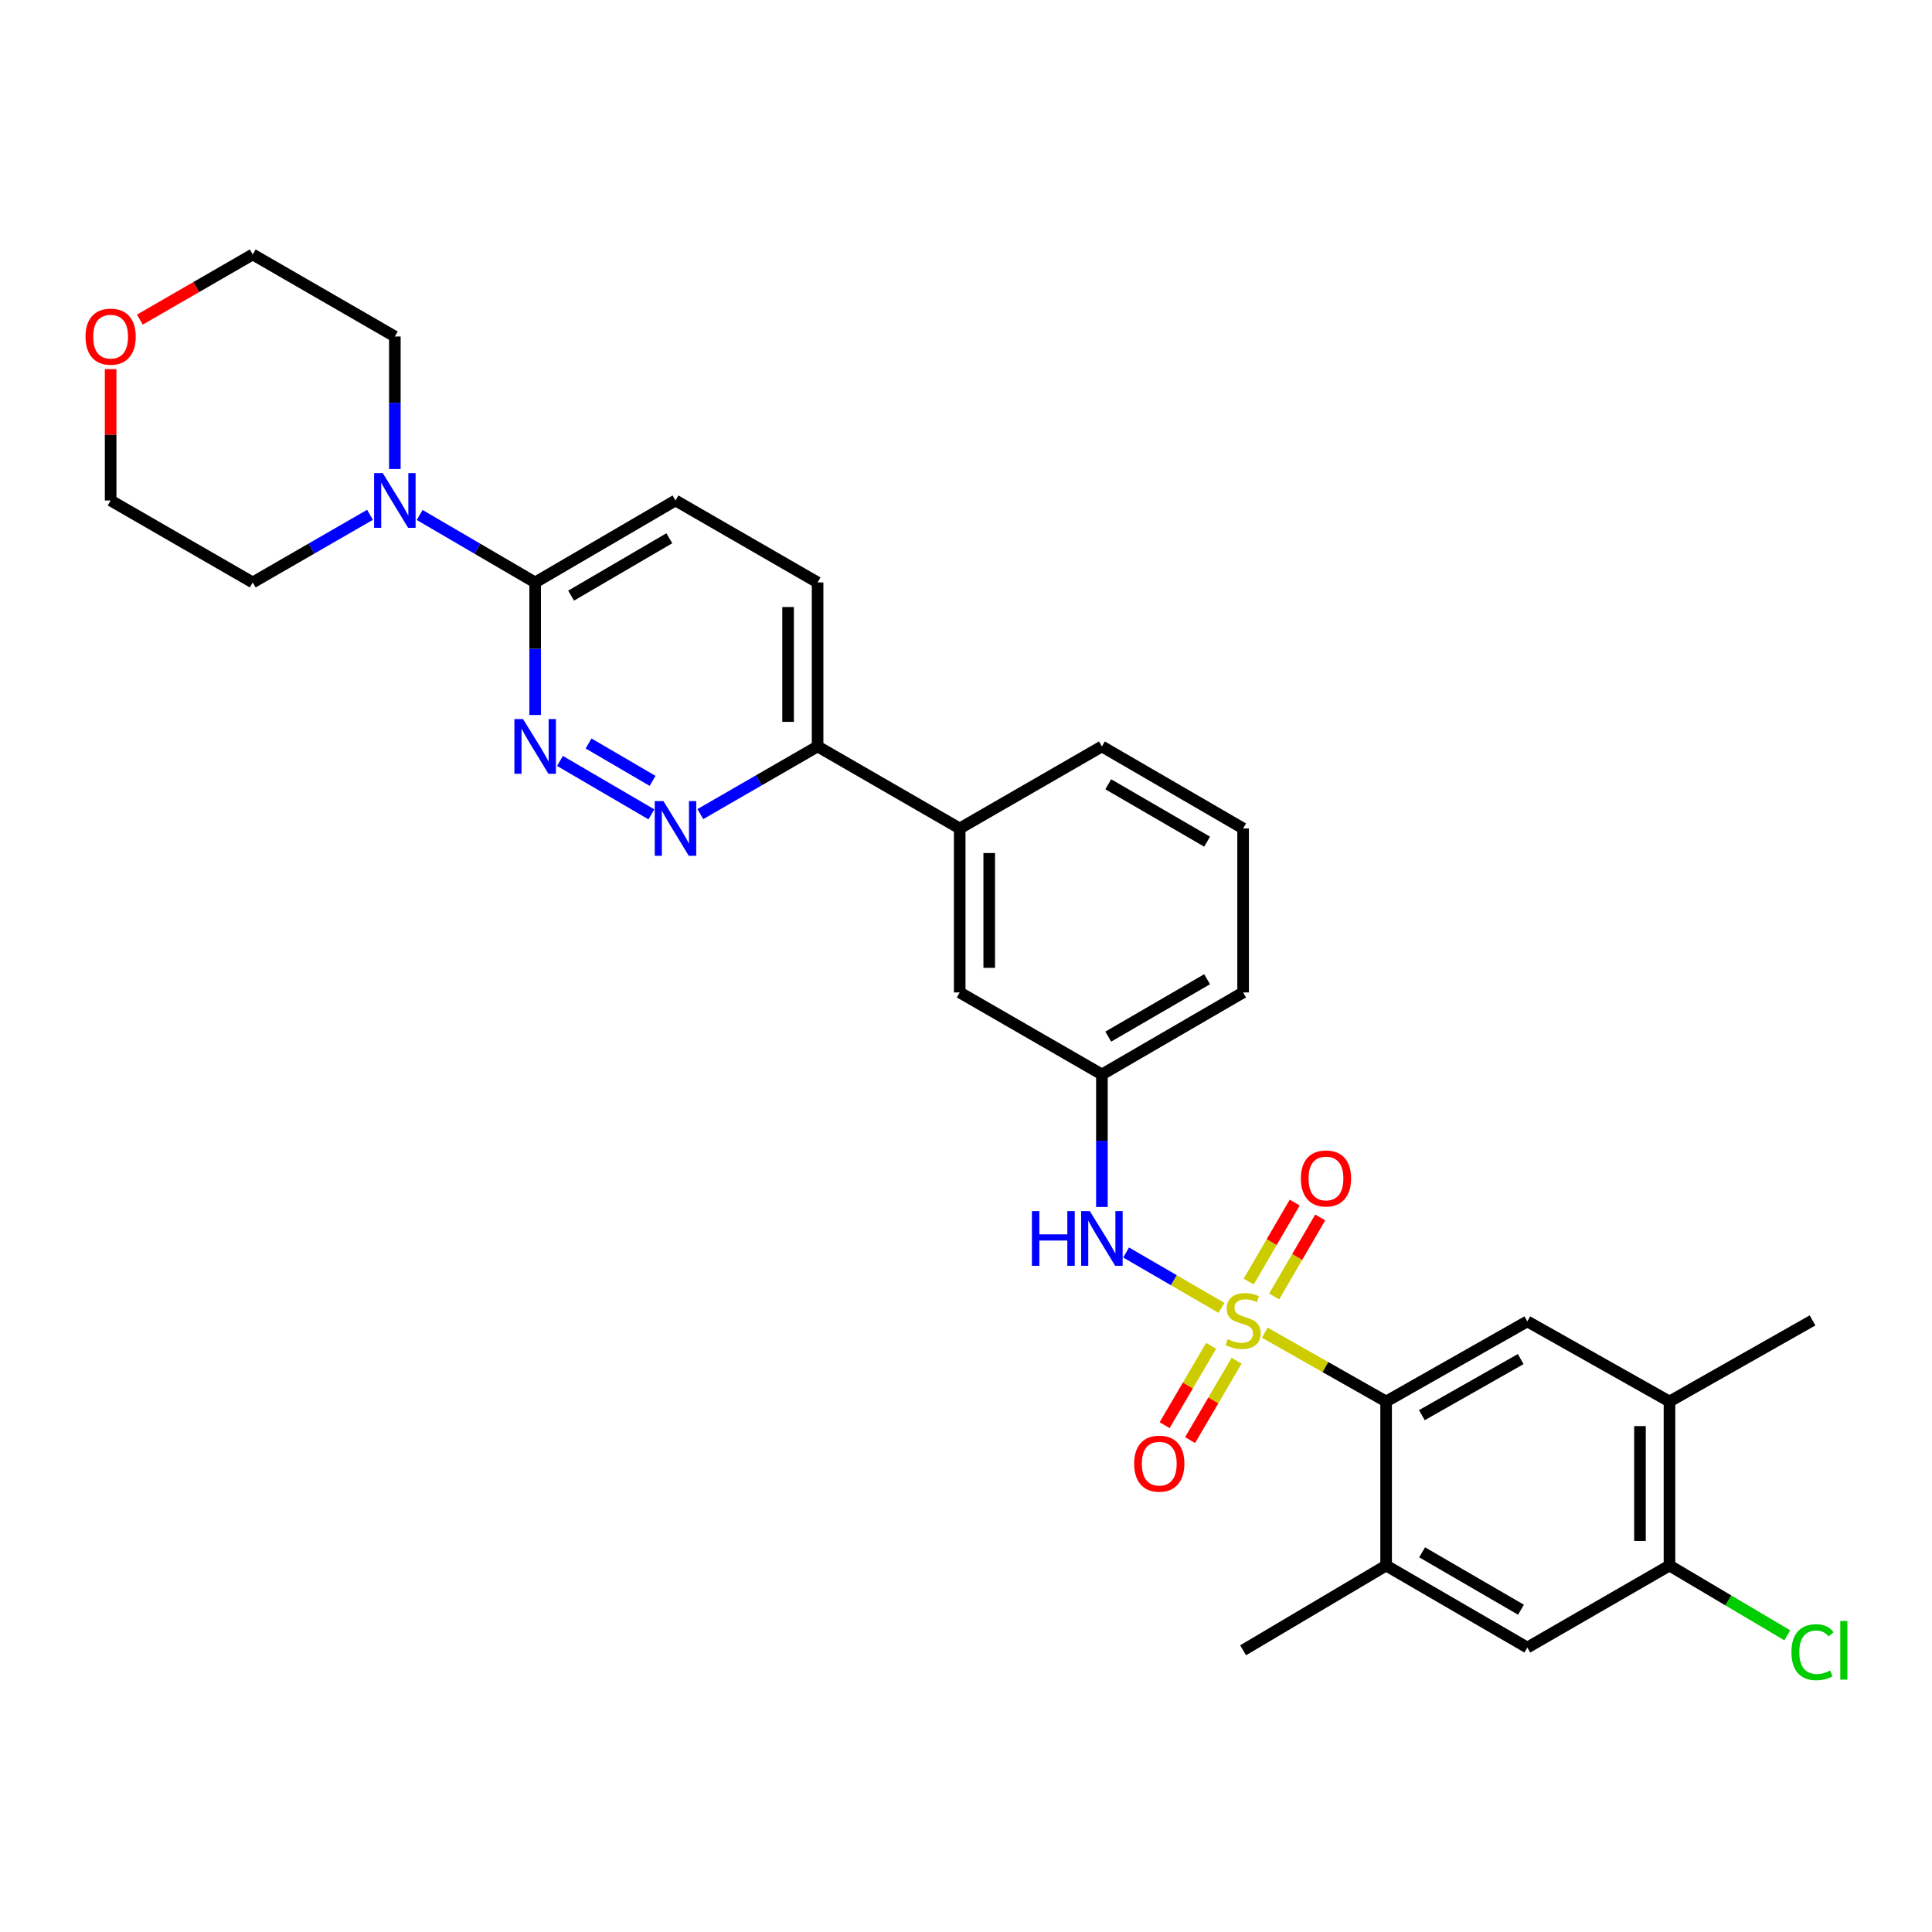 <?xml version='1.0' encoding='iso-8859-1'?>
<svg version='1.1' baseProfile='full'
              xmlns='http://www.w3.org/2000/svg'
                      xmlns:rdkit='http://www.rdkit.org/xml'
                      xmlns:xlink='http://www.w3.org/1999/xlink'
                  xml:space='preserve'
width='1000px' height='1000px' viewBox='0 0 1000 1000'>
<!-- END OF HEADER -->
<rect style='opacity:1.0;fill:#FFFFFF;stroke:none' width='1000' height='1000' x='0' y='0'> </rect>
<path class='bond-0' d='M 654.637,689.794 L 686.045,707.604' style='fill:none;fill-rule:evenodd;stroke:#CCCC00;stroke-width:6px;stroke-linecap:butt;stroke-linejoin:miter;stroke-opacity:1' />
<path class='bond-0' d='M 686.045,707.604 L 717.452,725.414' style='fill:none;fill-rule:evenodd;stroke:#000000;stroke-width:6px;stroke-linecap:butt;stroke-linejoin:miter;stroke-opacity:1' />
<path class='bond-2' d='M 632.237,676.943 L 607.554,662.618' style='fill:none;fill-rule:evenodd;stroke:#CCCC00;stroke-width:6px;stroke-linecap:butt;stroke-linejoin:miter;stroke-opacity:1' />
<path class='bond-2' d='M 607.554,662.618 L 582.871,648.292' style='fill:none;fill-rule:evenodd;stroke:#0000FF;stroke-width:6px;stroke-linecap:butt;stroke-linejoin:miter;stroke-opacity:1' />
<path class='bond-8' d='M 659.503,671.037 L 671.425,650.593' style='fill:none;fill-rule:evenodd;stroke:#CCCC00;stroke-width:6px;stroke-linecap:butt;stroke-linejoin:miter;stroke-opacity:1' />
<path class='bond-8' d='M 671.425,650.593 L 683.347,630.149' style='fill:none;fill-rule:evenodd;stroke:#FF0000;stroke-width:6px;stroke-linecap:butt;stroke-linejoin:miter;stroke-opacity:1' />
<path class='bond-8' d='M 646.307,663.342 L 658.229,642.898' style='fill:none;fill-rule:evenodd;stroke:#CCCC00;stroke-width:6px;stroke-linecap:butt;stroke-linejoin:miter;stroke-opacity:1' />
<path class='bond-8' d='M 658.229,642.898 L 670.15,622.454' style='fill:none;fill-rule:evenodd;stroke:#FF0000;stroke-width:6px;stroke-linecap:butt;stroke-linejoin:miter;stroke-opacity:1' />
<path class='bond-9' d='M 626.865,696.603 L 614.835,717.136' style='fill:none;fill-rule:evenodd;stroke:#CCCC00;stroke-width:6px;stroke-linecap:butt;stroke-linejoin:miter;stroke-opacity:1' />
<path class='bond-9' d='M 614.835,717.136 L 602.805,737.669' style='fill:none;fill-rule:evenodd;stroke:#FF0000;stroke-width:6px;stroke-linecap:butt;stroke-linejoin:miter;stroke-opacity:1' />
<path class='bond-9' d='M 640.045,704.326 L 628.015,724.858' style='fill:none;fill-rule:evenodd;stroke:#CCCC00;stroke-width:6px;stroke-linecap:butt;stroke-linejoin:miter;stroke-opacity:1' />
<path class='bond-9' d='M 628.015,724.858 L 615.985,745.391' style='fill:none;fill-rule:evenodd;stroke:#FF0000;stroke-width:6px;stroke-linecap:butt;stroke-linejoin:miter;stroke-opacity:1' />
<path class='bond-5' d='M 717.452,725.414 L 790.541,683.948' style='fill:none;fill-rule:evenodd;stroke:#000000;stroke-width:6px;stroke-linecap:butt;stroke-linejoin:miter;stroke-opacity:1' />
<path class='bond-5' d='M 735.954,732.481 L 787.116,703.454' style='fill:none;fill-rule:evenodd;stroke:#000000;stroke-width:6px;stroke-linecap:butt;stroke-linejoin:miter;stroke-opacity:1' />
<path class='bond-7' d='M 717.452,725.414 L 717.452,810.316' style='fill:none;fill-rule:evenodd;stroke:#000000;stroke-width:6px;stroke-linecap:butt;stroke-linejoin:miter;stroke-opacity:1' />
<path class='bond-1' d='M 289.837,393.861 L 337.162,421.513' style='fill:none;fill-rule:evenodd;stroke:#0000FF;stroke-width:6px;stroke-linecap:butt;stroke-linejoin:miter;stroke-opacity:1' />
<path class='bond-1' d='M 304.643,384.819 L 337.77,404.175' style='fill:none;fill-rule:evenodd;stroke:#0000FF;stroke-width:6px;stroke-linecap:butt;stroke-linejoin:miter;stroke-opacity:1' />
<path class='bond-32' d='M 276.994,370.075 L 276.994,335.773' style='fill:none;fill-rule:evenodd;stroke:#0000FF;stroke-width:6px;stroke-linecap:butt;stroke-linejoin:miter;stroke-opacity:1' />
<path class='bond-32' d='M 276.994,335.773 L 276.994,301.472' style='fill:none;fill-rule:evenodd;stroke:#000000;stroke-width:6px;stroke-linecap:butt;stroke-linejoin:miter;stroke-opacity:1' />
<path class='bond-15' d='M 570.342,624.739 L 570.342,590.437' style='fill:none;fill-rule:evenodd;stroke:#0000FF;stroke-width:6px;stroke-linecap:butt;stroke-linejoin:miter;stroke-opacity:1' />
<path class='bond-15' d='M 570.342,590.437 L 570.342,556.136' style='fill:none;fill-rule:evenodd;stroke:#000000;stroke-width:6px;stroke-linecap:butt;stroke-linejoin:miter;stroke-opacity:1' />
<path class='bond-3' d='M 362.496,421.377 L 392.842,403.867' style='fill:none;fill-rule:evenodd;stroke:#0000FF;stroke-width:6px;stroke-linecap:butt;stroke-linejoin:miter;stroke-opacity:1' />
<path class='bond-3' d='M 392.842,403.867 L 423.188,386.357' style='fill:none;fill-rule:evenodd;stroke:#000000;stroke-width:6px;stroke-linecap:butt;stroke-linejoin:miter;stroke-opacity:1' />
<path class='bond-4' d='M 276.994,301.472 L 349.633,259.046' style='fill:none;fill-rule:evenodd;stroke:#000000;stroke-width:6px;stroke-linecap:butt;stroke-linejoin:miter;stroke-opacity:1' />
<path class='bond-4' d='M 295.595,308.299 L 346.442,278.601' style='fill:none;fill-rule:evenodd;stroke:#000000;stroke-width:6px;stroke-linecap:butt;stroke-linejoin:miter;stroke-opacity:1' />
<path class='bond-6' d='M 276.994,301.472 L 247.105,284.01' style='fill:none;fill-rule:evenodd;stroke:#000000;stroke-width:6px;stroke-linecap:butt;stroke-linejoin:miter;stroke-opacity:1' />
<path class='bond-6' d='M 247.105,284.01 L 217.215,266.549' style='fill:none;fill-rule:evenodd;stroke:#0000FF;stroke-width:6px;stroke-linecap:butt;stroke-linejoin:miter;stroke-opacity:1' />
<path class='bond-11' d='M 790.541,683.948 L 864.122,725.414' style='fill:none;fill-rule:evenodd;stroke:#000000;stroke-width:6px;stroke-linecap:butt;stroke-linejoin:miter;stroke-opacity:1' />
<path class='bond-21' d='M 191.51,266.465 L 161.163,283.968' style='fill:none;fill-rule:evenodd;stroke:#0000FF;stroke-width:6px;stroke-linecap:butt;stroke-linejoin:miter;stroke-opacity:1' />
<path class='bond-21' d='M 161.163,283.968 L 130.817,301.472' style='fill:none;fill-rule:evenodd;stroke:#000000;stroke-width:6px;stroke-linecap:butt;stroke-linejoin:miter;stroke-opacity:1' />
<path class='bond-22' d='M 204.372,242.764 L 204.372,208.467' style='fill:none;fill-rule:evenodd;stroke:#0000FF;stroke-width:6px;stroke-linecap:butt;stroke-linejoin:miter;stroke-opacity:1' />
<path class='bond-22' d='M 204.372,208.467 L 204.372,174.169' style='fill:none;fill-rule:evenodd;stroke:#000000;stroke-width:6px;stroke-linecap:butt;stroke-linejoin:miter;stroke-opacity:1' />
<path class='bond-12' d='M 717.452,810.316 L 790.541,852.768' style='fill:none;fill-rule:evenodd;stroke:#000000;stroke-width:6px;stroke-linecap:butt;stroke-linejoin:miter;stroke-opacity:1' />
<path class='bond-12' d='M 736.088,803.474 L 787.25,833.19' style='fill:none;fill-rule:evenodd;stroke:#000000;stroke-width:6px;stroke-linecap:butt;stroke-linejoin:miter;stroke-opacity:1' />
<path class='bond-23' d='M 717.452,810.316 L 643.43,854.185' style='fill:none;fill-rule:evenodd;stroke:#000000;stroke-width:6px;stroke-linecap:butt;stroke-linejoin:miter;stroke-opacity:1' />
<path class='bond-10' d='M 864.122,810.316 L 790.541,852.768' style='fill:none;fill-rule:evenodd;stroke:#000000;stroke-width:6px;stroke-linecap:butt;stroke-linejoin:miter;stroke-opacity:1' />
<path class='bond-20' d='M 864.122,810.316 L 894.605,828.378' style='fill:none;fill-rule:evenodd;stroke:#000000;stroke-width:6px;stroke-linecap:butt;stroke-linejoin:miter;stroke-opacity:1' />
<path class='bond-20' d='M 894.605,828.378 L 925.089,846.44' style='fill:none;fill-rule:evenodd;stroke:#00CC00;stroke-width:6px;stroke-linecap:butt;stroke-linejoin:miter;stroke-opacity:1' />
<path class='bond-30' d='M 864.122,810.316 L 864.122,725.414' style='fill:none;fill-rule:evenodd;stroke:#000000;stroke-width:6px;stroke-linecap:butt;stroke-linejoin:miter;stroke-opacity:1' />
<path class='bond-30' d='M 848.845,797.581 L 848.845,738.15' style='fill:none;fill-rule:evenodd;stroke:#000000;stroke-width:6px;stroke-linecap:butt;stroke-linejoin:miter;stroke-opacity:1' />
<path class='bond-26' d='M 864.122,725.414 L 938.161,683.438' style='fill:none;fill-rule:evenodd;stroke:#000000;stroke-width:6px;stroke-linecap:butt;stroke-linejoin:miter;stroke-opacity:1' />
<path class='bond-13' d='M 423.188,386.357 L 496.744,428.799' style='fill:none;fill-rule:evenodd;stroke:#000000;stroke-width:6px;stroke-linecap:butt;stroke-linejoin:miter;stroke-opacity:1' />
<path class='bond-18' d='M 423.188,386.357 L 423.188,301.472' style='fill:none;fill-rule:evenodd;stroke:#000000;stroke-width:6px;stroke-linecap:butt;stroke-linejoin:miter;stroke-opacity:1' />
<path class='bond-18' d='M 407.912,373.624 L 407.912,314.204' style='fill:none;fill-rule:evenodd;stroke:#000000;stroke-width:6px;stroke-linecap:butt;stroke-linejoin:miter;stroke-opacity:1' />
<path class='bond-14' d='M 496.744,428.799 L 496.744,513.685' style='fill:none;fill-rule:evenodd;stroke:#000000;stroke-width:6px;stroke-linecap:butt;stroke-linejoin:miter;stroke-opacity:1' />
<path class='bond-14' d='M 512.02,441.532 L 512.02,500.952' style='fill:none;fill-rule:evenodd;stroke:#000000;stroke-width:6px;stroke-linecap:butt;stroke-linejoin:miter;stroke-opacity:1' />
<path class='bond-31' d='M 496.744,428.799 L 570.342,386.357' style='fill:none;fill-rule:evenodd;stroke:#000000;stroke-width:6px;stroke-linecap:butt;stroke-linejoin:miter;stroke-opacity:1' />
<path class='bond-16' d='M 570.342,556.136 L 496.744,513.685' style='fill:none;fill-rule:evenodd;stroke:#000000;stroke-width:6px;stroke-linecap:butt;stroke-linejoin:miter;stroke-opacity:1' />
<path class='bond-27' d='M 570.342,556.136 L 643.43,513.685' style='fill:none;fill-rule:evenodd;stroke:#000000;stroke-width:6px;stroke-linecap:butt;stroke-linejoin:miter;stroke-opacity:1' />
<path class='bond-27' d='M 573.632,536.558 L 624.794,506.843' style='fill:none;fill-rule:evenodd;stroke:#000000;stroke-width:6px;stroke-linecap:butt;stroke-linejoin:miter;stroke-opacity:1' />
<path class='bond-17' d='M 349.633,259.046 L 423.188,301.472' style='fill:none;fill-rule:evenodd;stroke:#000000;stroke-width:6px;stroke-linecap:butt;stroke-linejoin:miter;stroke-opacity:1' />
<path class='bond-19' d='M 72.385,165.437 L 101.601,148.569' style='fill:none;fill-rule:evenodd;stroke:#FF0000;stroke-width:6px;stroke-linecap:butt;stroke-linejoin:miter;stroke-opacity:1' />
<path class='bond-19' d='M 101.601,148.569 L 130.817,131.701' style='fill:none;fill-rule:evenodd;stroke:#000000;stroke-width:6px;stroke-linecap:butt;stroke-linejoin:miter;stroke-opacity:1' />
<path class='bond-33' d='M 57.262,191.051 L 57.262,225.048' style='fill:none;fill-rule:evenodd;stroke:#FF0000;stroke-width:6px;stroke-linecap:butt;stroke-linejoin:miter;stroke-opacity:1' />
<path class='bond-33' d='M 57.262,225.048 L 57.262,259.046' style='fill:none;fill-rule:evenodd;stroke:#000000;stroke-width:6px;stroke-linecap:butt;stroke-linejoin:miter;stroke-opacity:1' />
<path class='bond-29' d='M 130.817,301.472 L 57.262,259.046' style='fill:none;fill-rule:evenodd;stroke:#000000;stroke-width:6px;stroke-linecap:butt;stroke-linejoin:miter;stroke-opacity:1' />
<path class='bond-28' d='M 204.372,174.169 L 130.817,131.701' style='fill:none;fill-rule:evenodd;stroke:#000000;stroke-width:6px;stroke-linecap:butt;stroke-linejoin:miter;stroke-opacity:1' />
<path class='bond-24' d='M 570.342,386.357 L 643.43,428.799' style='fill:none;fill-rule:evenodd;stroke:#000000;stroke-width:6px;stroke-linecap:butt;stroke-linejoin:miter;stroke-opacity:1' />
<path class='bond-24' d='M 573.633,405.934 L 624.795,435.644' style='fill:none;fill-rule:evenodd;stroke:#000000;stroke-width:6px;stroke-linecap:butt;stroke-linejoin:miter;stroke-opacity:1' />
<path class='bond-25' d='M 643.43,428.799 L 643.43,513.685' style='fill:none;fill-rule:evenodd;stroke:#000000;stroke-width:6px;stroke-linecap:butt;stroke-linejoin:miter;stroke-opacity:1' />
<path  class='atom-0' d='M 635.43 693.158
Q 635.75 693.278, 637.07 693.838
Q 638.39 694.398, 639.83 694.758
Q 641.31 695.078, 642.75 695.078
Q 645.43 695.078, 646.99 693.798
Q 648.55 692.478, 648.55 690.198
Q 648.55 688.638, 647.75 687.678
Q 646.99 686.718, 645.79 686.198
Q 644.59 685.678, 642.59 685.078
Q 640.07 684.318, 638.55 683.598
Q 637.07 682.878, 635.99 681.358
Q 634.95 679.838, 634.95 677.278
Q 634.95 673.718, 637.35 671.518
Q 639.79 669.318, 644.59 669.318
Q 647.87 669.318, 651.59 670.878
L 650.67 673.958
Q 647.27 672.558, 644.71 672.558
Q 641.95 672.558, 640.43 673.718
Q 638.91 674.838, 638.95 676.798
Q 638.95 678.318, 639.71 679.238
Q 640.51 680.158, 641.63 680.678
Q 642.79 681.198, 644.71 681.798
Q 647.27 682.598, 648.79 683.398
Q 650.31 684.198, 651.39 685.838
Q 652.51 687.438, 652.51 690.198
Q 652.51 694.118, 649.87 696.238
Q 647.27 698.318, 642.91 698.318
Q 640.39 698.318, 638.47 697.758
Q 636.59 697.238, 634.35 696.318
L 635.43 693.158
' fill='#CCCC00'/>
<path  class='atom-2' d='M 270.734 372.197
L 280.014 387.197
Q 280.934 388.677, 282.414 391.357
Q 283.894 394.037, 283.974 394.197
L 283.974 372.197
L 287.734 372.197
L 287.734 400.517
L 283.854 400.517
L 273.894 384.117
Q 272.734 382.197, 271.494 379.997
Q 270.294 377.797, 269.934 377.117
L 269.934 400.517
L 266.254 400.517
L 266.254 372.197
L 270.734 372.197
' fill='#0000FF'/>
<path  class='atom-3' d='M 534.122 626.861
L 537.962 626.861
L 537.962 638.901
L 552.442 638.901
L 552.442 626.861
L 556.282 626.861
L 556.282 655.181
L 552.442 655.181
L 552.442 642.101
L 537.962 642.101
L 537.962 655.181
L 534.122 655.181
L 534.122 626.861
' fill='#0000FF'/>
<path  class='atom-3' d='M 564.082 626.861
L 573.362 641.861
Q 574.282 643.341, 575.762 646.021
Q 577.242 648.701, 577.322 648.861
L 577.322 626.861
L 581.082 626.861
L 581.082 655.181
L 577.202 655.181
L 567.242 638.781
Q 566.082 636.861, 564.842 634.661
Q 563.642 632.461, 563.282 631.781
L 563.282 655.181
L 559.602 655.181
L 559.602 626.861
L 564.082 626.861
' fill='#0000FF'/>
<path  class='atom-4' d='M 343.373 414.639
L 352.653 429.639
Q 353.573 431.119, 355.053 433.799
Q 356.533 436.479, 356.613 436.639
L 356.613 414.639
L 360.373 414.639
L 360.373 442.959
L 356.493 442.959
L 346.533 426.559
Q 345.373 424.639, 344.133 422.439
Q 342.933 420.239, 342.573 419.559
L 342.573 442.959
L 338.893 442.959
L 338.893 414.639
L 343.373 414.639
' fill='#0000FF'/>
<path  class='atom-7' d='M 198.112 244.886
L 207.392 259.886
Q 208.312 261.366, 209.792 264.046
Q 211.272 266.726, 211.352 266.886
L 211.352 244.886
L 215.112 244.886
L 215.112 273.206
L 211.232 273.206
L 201.272 256.806
Q 200.112 254.886, 198.872 252.686
Q 197.672 250.486, 197.312 249.806
L 197.312 273.206
L 193.632 273.206
L 193.632 244.886
L 198.112 244.886
' fill='#0000FF'/>
<path  class='atom-9' d='M 673.323 609.963
Q 673.323 603.163, 676.683 599.363
Q 680.043 595.563, 686.323 595.563
Q 692.603 595.563, 695.963 599.363
Q 699.323 603.163, 699.323 609.963
Q 699.323 616.843, 695.923 620.763
Q 692.523 624.643, 686.323 624.643
Q 680.083 624.643, 676.683 620.763
Q 673.323 616.883, 673.323 609.963
M 686.323 621.443
Q 690.643 621.443, 692.963 618.563
Q 695.323 615.643, 695.323 609.963
Q 695.323 604.403, 692.963 601.603
Q 690.643 598.763, 686.323 598.763
Q 682.003 598.763, 679.643 601.563
Q 677.323 604.363, 677.323 609.963
Q 677.323 615.683, 679.643 618.563
Q 682.003 621.443, 686.323 621.443
' fill='#FF0000'/>
<path  class='atom-10' d='M 587.037 757.583
Q 587.037 750.783, 590.397 746.983
Q 593.757 743.183, 600.037 743.183
Q 606.317 743.183, 609.677 746.983
Q 613.037 750.783, 613.037 757.583
Q 613.037 764.463, 609.637 768.383
Q 606.237 772.263, 600.037 772.263
Q 593.797 772.263, 590.397 768.383
Q 587.037 764.503, 587.037 757.583
M 600.037 769.063
Q 604.357 769.063, 606.677 766.183
Q 609.037 763.263, 609.037 757.583
Q 609.037 752.023, 606.677 749.223
Q 604.357 746.383, 600.037 746.383
Q 595.717 746.383, 593.357 749.183
Q 591.037 751.983, 591.037 757.583
Q 591.037 763.303, 593.357 766.183
Q 595.717 769.063, 600.037 769.063
' fill='#FF0000'/>
<path  class='atom-20' d='M 44.262 174.249
Q 44.262 167.449, 47.622 163.649
Q 50.982 159.849, 57.262 159.849
Q 63.542 159.849, 66.902 163.649
Q 70.262 167.449, 70.262 174.249
Q 70.262 181.129, 66.862 185.049
Q 63.462 188.929, 57.262 188.929
Q 51.022 188.929, 47.622 185.049
Q 44.262 181.169, 44.262 174.249
M 57.262 185.729
Q 61.582 185.729, 63.902 182.849
Q 66.262 179.929, 66.262 174.249
Q 66.262 168.689, 63.902 165.889
Q 61.582 163.049, 57.262 163.049
Q 52.942 163.049, 50.582 165.849
Q 48.262 168.649, 48.262 174.249
Q 48.262 179.969, 50.582 182.849
Q 52.942 185.729, 57.262 185.729
' fill='#FF0000'/>
<path  class='atom-21' d='M 927.241 855.165
Q 927.241 848.125, 930.521 844.445
Q 933.841 840.725, 940.121 840.725
Q 945.961 840.725, 949.081 844.845
L 946.441 847.005
Q 944.161 844.005, 940.121 844.005
Q 935.841 844.005, 933.561 846.885
Q 931.321 849.725, 931.321 855.165
Q 931.321 860.765, 933.641 863.645
Q 936.001 866.525, 940.561 866.525
Q 943.681 866.525, 947.321 864.645
L 948.441 867.645
Q 946.961 868.605, 944.721 869.165
Q 942.481 869.725, 940.001 869.725
Q 933.841 869.725, 930.521 865.965
Q 927.241 862.205, 927.241 855.165
' fill='#00CC00'/>
<path  class='atom-21' d='M 952.521 839.005
L 956.201 839.005
L 956.201 869.365
L 952.521 869.365
L 952.521 839.005
' fill='#00CC00'/>
</svg>
